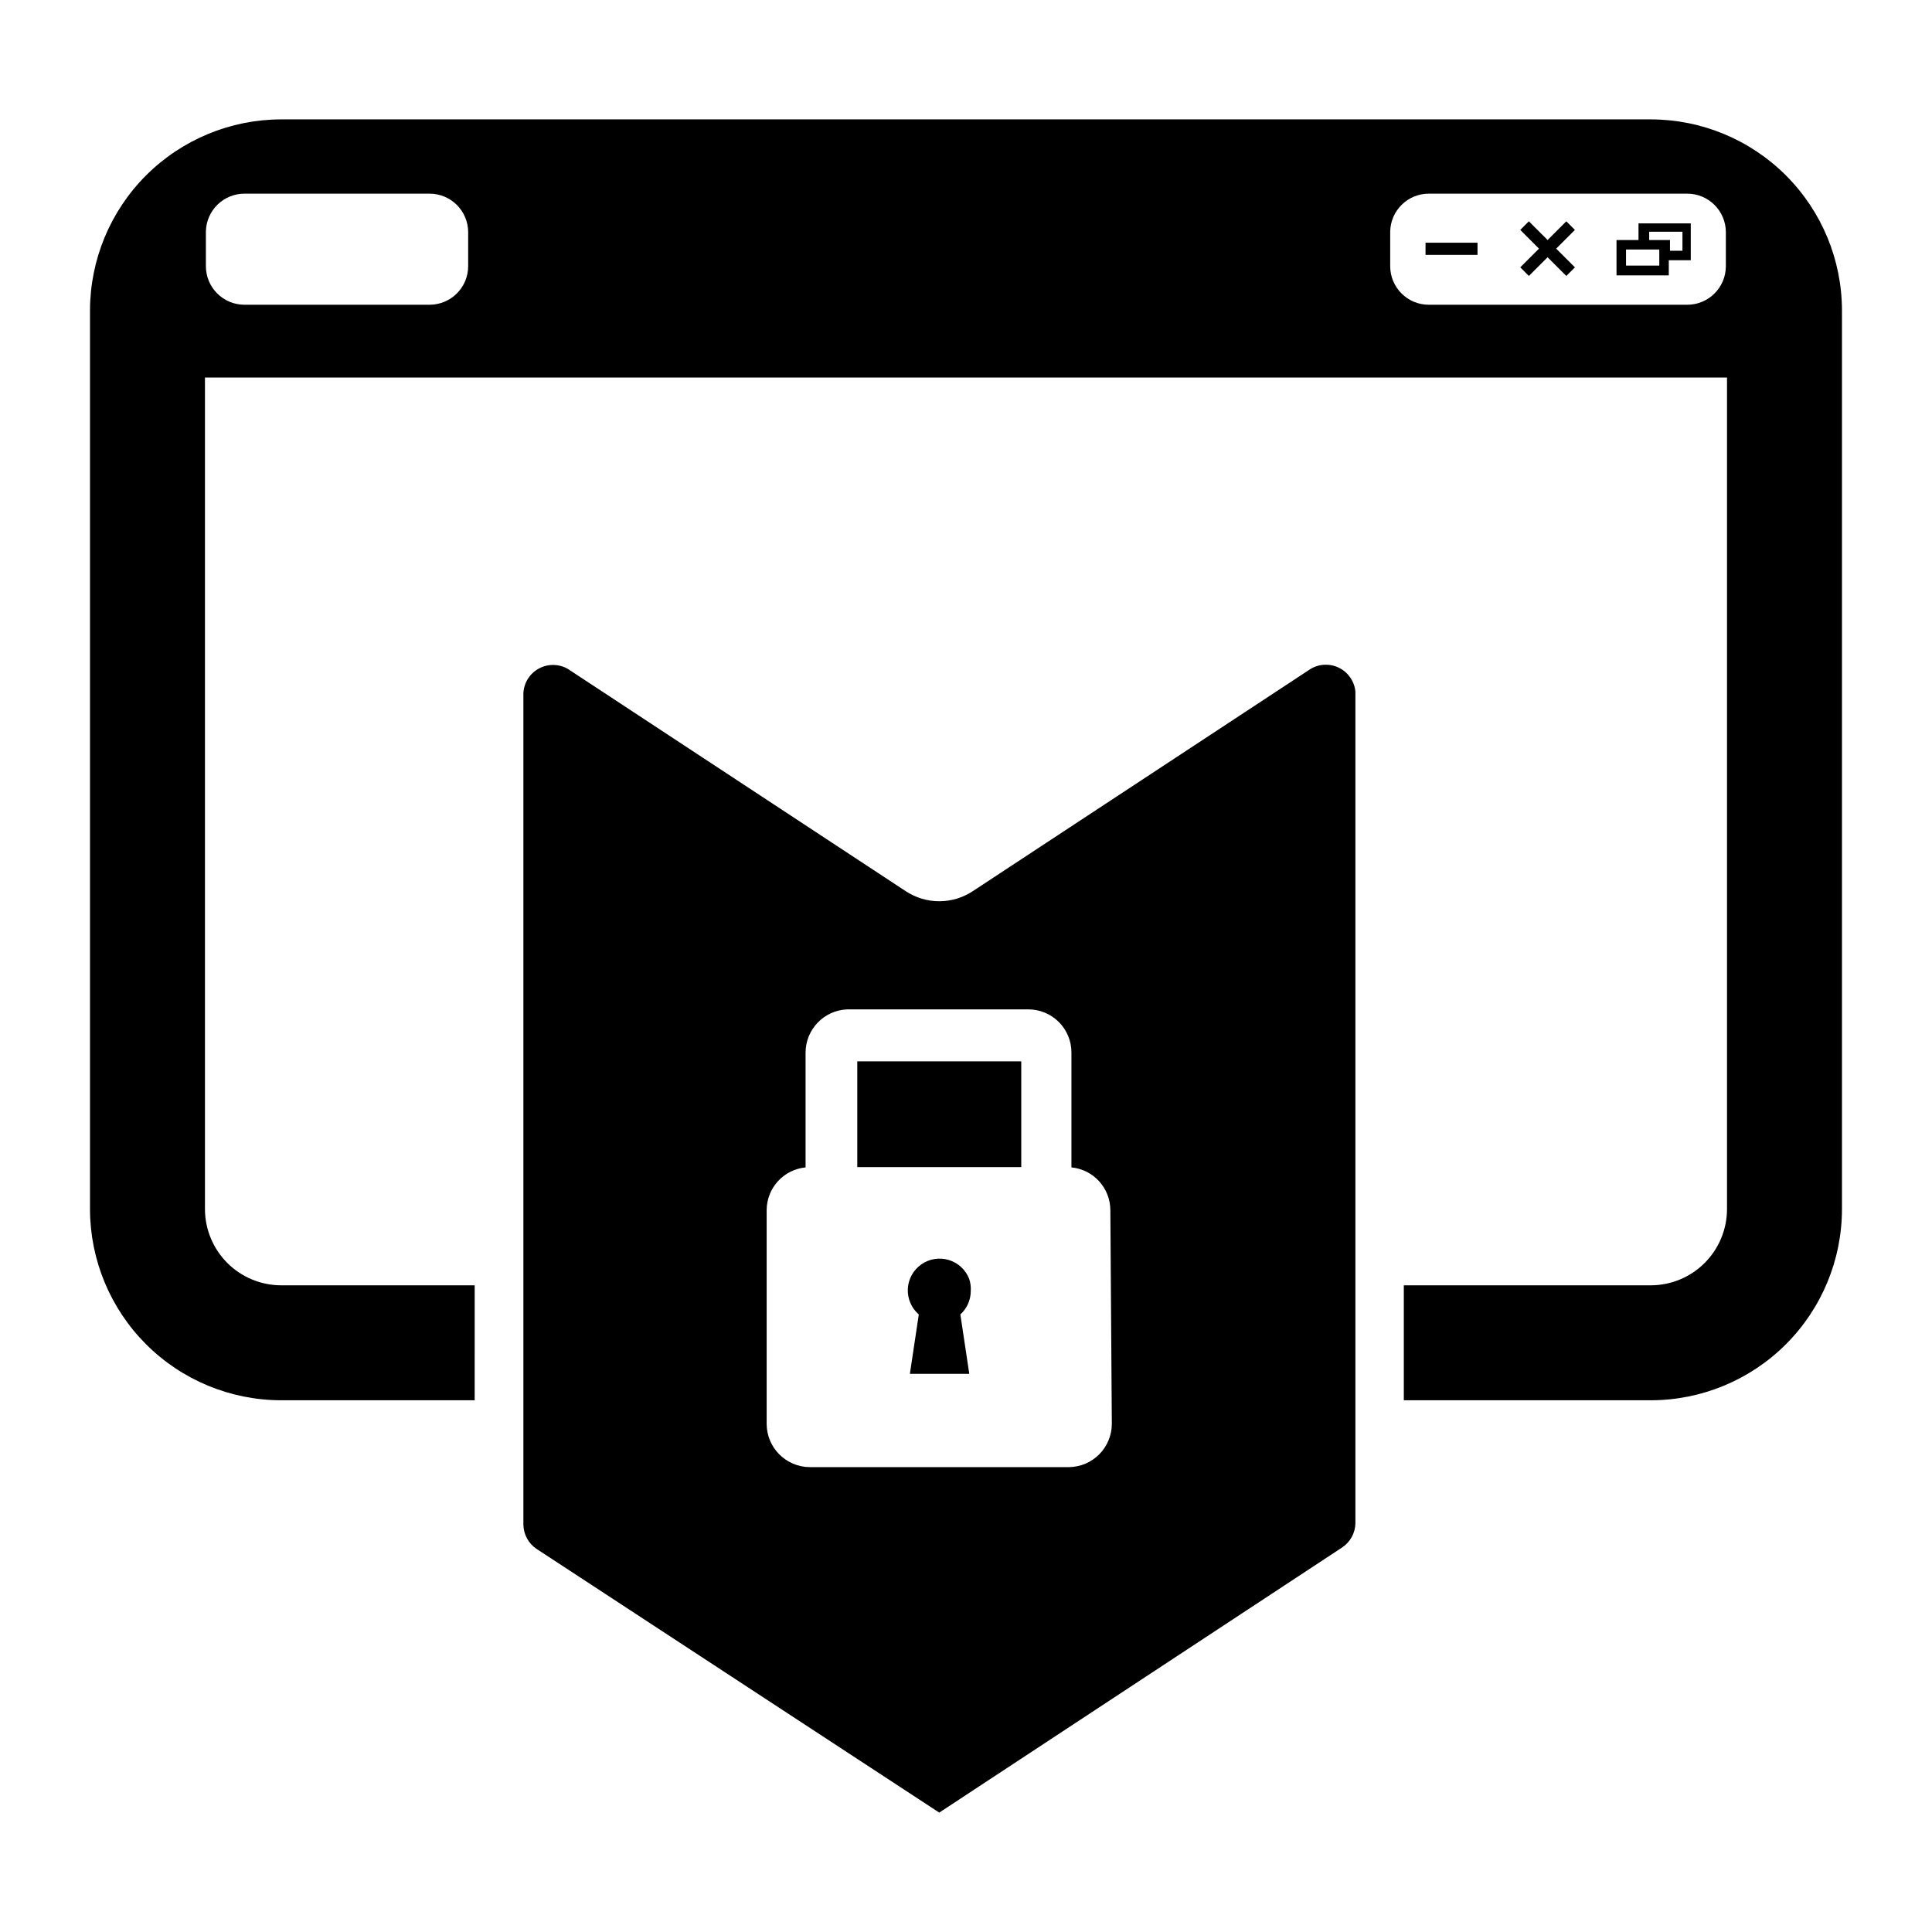 <?xml version="1.0" encoding="UTF-8"?>
<!-- Uploaded to: ICON Repo, www.svgrepo.com, Generator: ICON Repo Mixer Tools -->
<svg fill="#000000" width="800px" height="800px" version="1.1" viewBox="144 144 512 512" xmlns="http://www.w3.org/2000/svg">
 <g>
  <path d="m581.53 175.64h-363.06c-13.418 0.023-26.281 5.363-35.77 14.852-9.484 9.484-14.824 22.348-14.848 35.766v238.21c0.023 13.418 5.363 26.281 14.848 35.77 9.488 9.488 22.352 14.828 35.77 14.848h51.324l0.004-30.465h-51.328c-5.336-0.02-10.453-2.148-14.227-5.922-3.773-3.777-5.902-8.891-5.926-14.23v-220.42l403.36 0.004v220.42-0.004c-0.02 5.34-2.152 10.453-5.926 14.23-3.773 3.773-8.887 5.902-14.227 5.922h-65.496v30.465h65.496c13.418-0.02 26.281-5.359 35.77-14.848s14.828-22.352 14.848-35.77v-238.21c-0.02-13.418-5.359-26.281-14.848-35.766-9.488-9.488-22.352-14.828-35.77-14.852zm-313.46 38.891c0 5.648-4.582 10.23-10.234 10.23h-49.043c-5.648 0-10.23-4.582-10.23-10.23v-9.211c0.129-5.559 4.672-10 10.23-10h49.043c5.652 0 10.234 4.582 10.234 10.234zm333.3 0c0 5.648-4.582 10.23-10.23 10.23h-68.488c-5.652 0-10.234-4.582-10.234-10.23v-9.211c0.129-5.559 4.672-10 10.234-10h68.488c5.648 0 10.23 4.582 10.23 10.234z"/>
  <path d="m521.78 208.32h13.777v3.227h-13.777z"/>
  <path d="m559.09 202.65-4.961 4.957-4.961-4.957-2.281 2.281 4.961 4.961-4.961 4.957 2.281 2.285 4.961-4.961 4.961 4.961 2.281-2.285-4.961-4.957 4.961-4.961z"/>
  <path d="m578.22 207.61h-5.828v9.367h13.855v-4.012h5.824v-9.762h-13.852zm5.512 6.769h-8.82v-4.25h8.816zm-2.68-8.973h8.816v5.039h-3.305v-2.836h-5.512z"/>
  <path d="m401.26 486.12c0.008 2.371-0.996 4.633-2.754 6.219l2.363 15.742h-15.742l2.363-15.742h-0.008c-1.961-1.699-3.031-4.207-2.898-6.801 0.133-2.594 1.453-4.981 3.582-6.469 2.125-1.488 4.82-1.914 7.301-1.152 2.484 0.766 4.477 2.629 5.398 5.055 0.328 1.016 0.461 2.086 0.395 3.148z"/>
  <path d="m371.19 425.27h43.453v28.023h-43.453z"/>
  <path d="m491.31 321.28-89.504 58.883c-2.637 1.746-5.731 2.676-8.895 2.676-3.164 0-6.258-0.93-8.895-2.676l-89.508-58.883c-2.367-1.371-5.277-1.414-7.688-0.117-2.406 1.301-3.969 3.762-4.117 6.496v220.42-0.004c0.047 2.562 1.34 4.941 3.461 6.379l106.75 69.902 106.82-70.297c2.121-1.434 3.414-3.812 3.461-6.379v-220.42 0.004c-0.262-2.688-1.883-5.051-4.293-6.266-2.414-1.215-5.277-1.109-7.594 0.281zm-52.664 200.11c-0.043 6.285-5.125 11.371-11.414 11.414h-68.645c-6.285-0.043-11.371-5.129-11.414-11.414v-56.68c0.016-5.867 4.473-10.77 10.312-11.336v-30.465c0.039-6.137 4.891-11.164 11.023-11.414h48.02c3.027 0 5.93 1.203 8.07 3.344 2.141 2.141 3.344 5.043 3.344 8.07v30.465c5.84 0.566 10.297 5.469 10.312 11.336z"/>
 </g>
</svg>